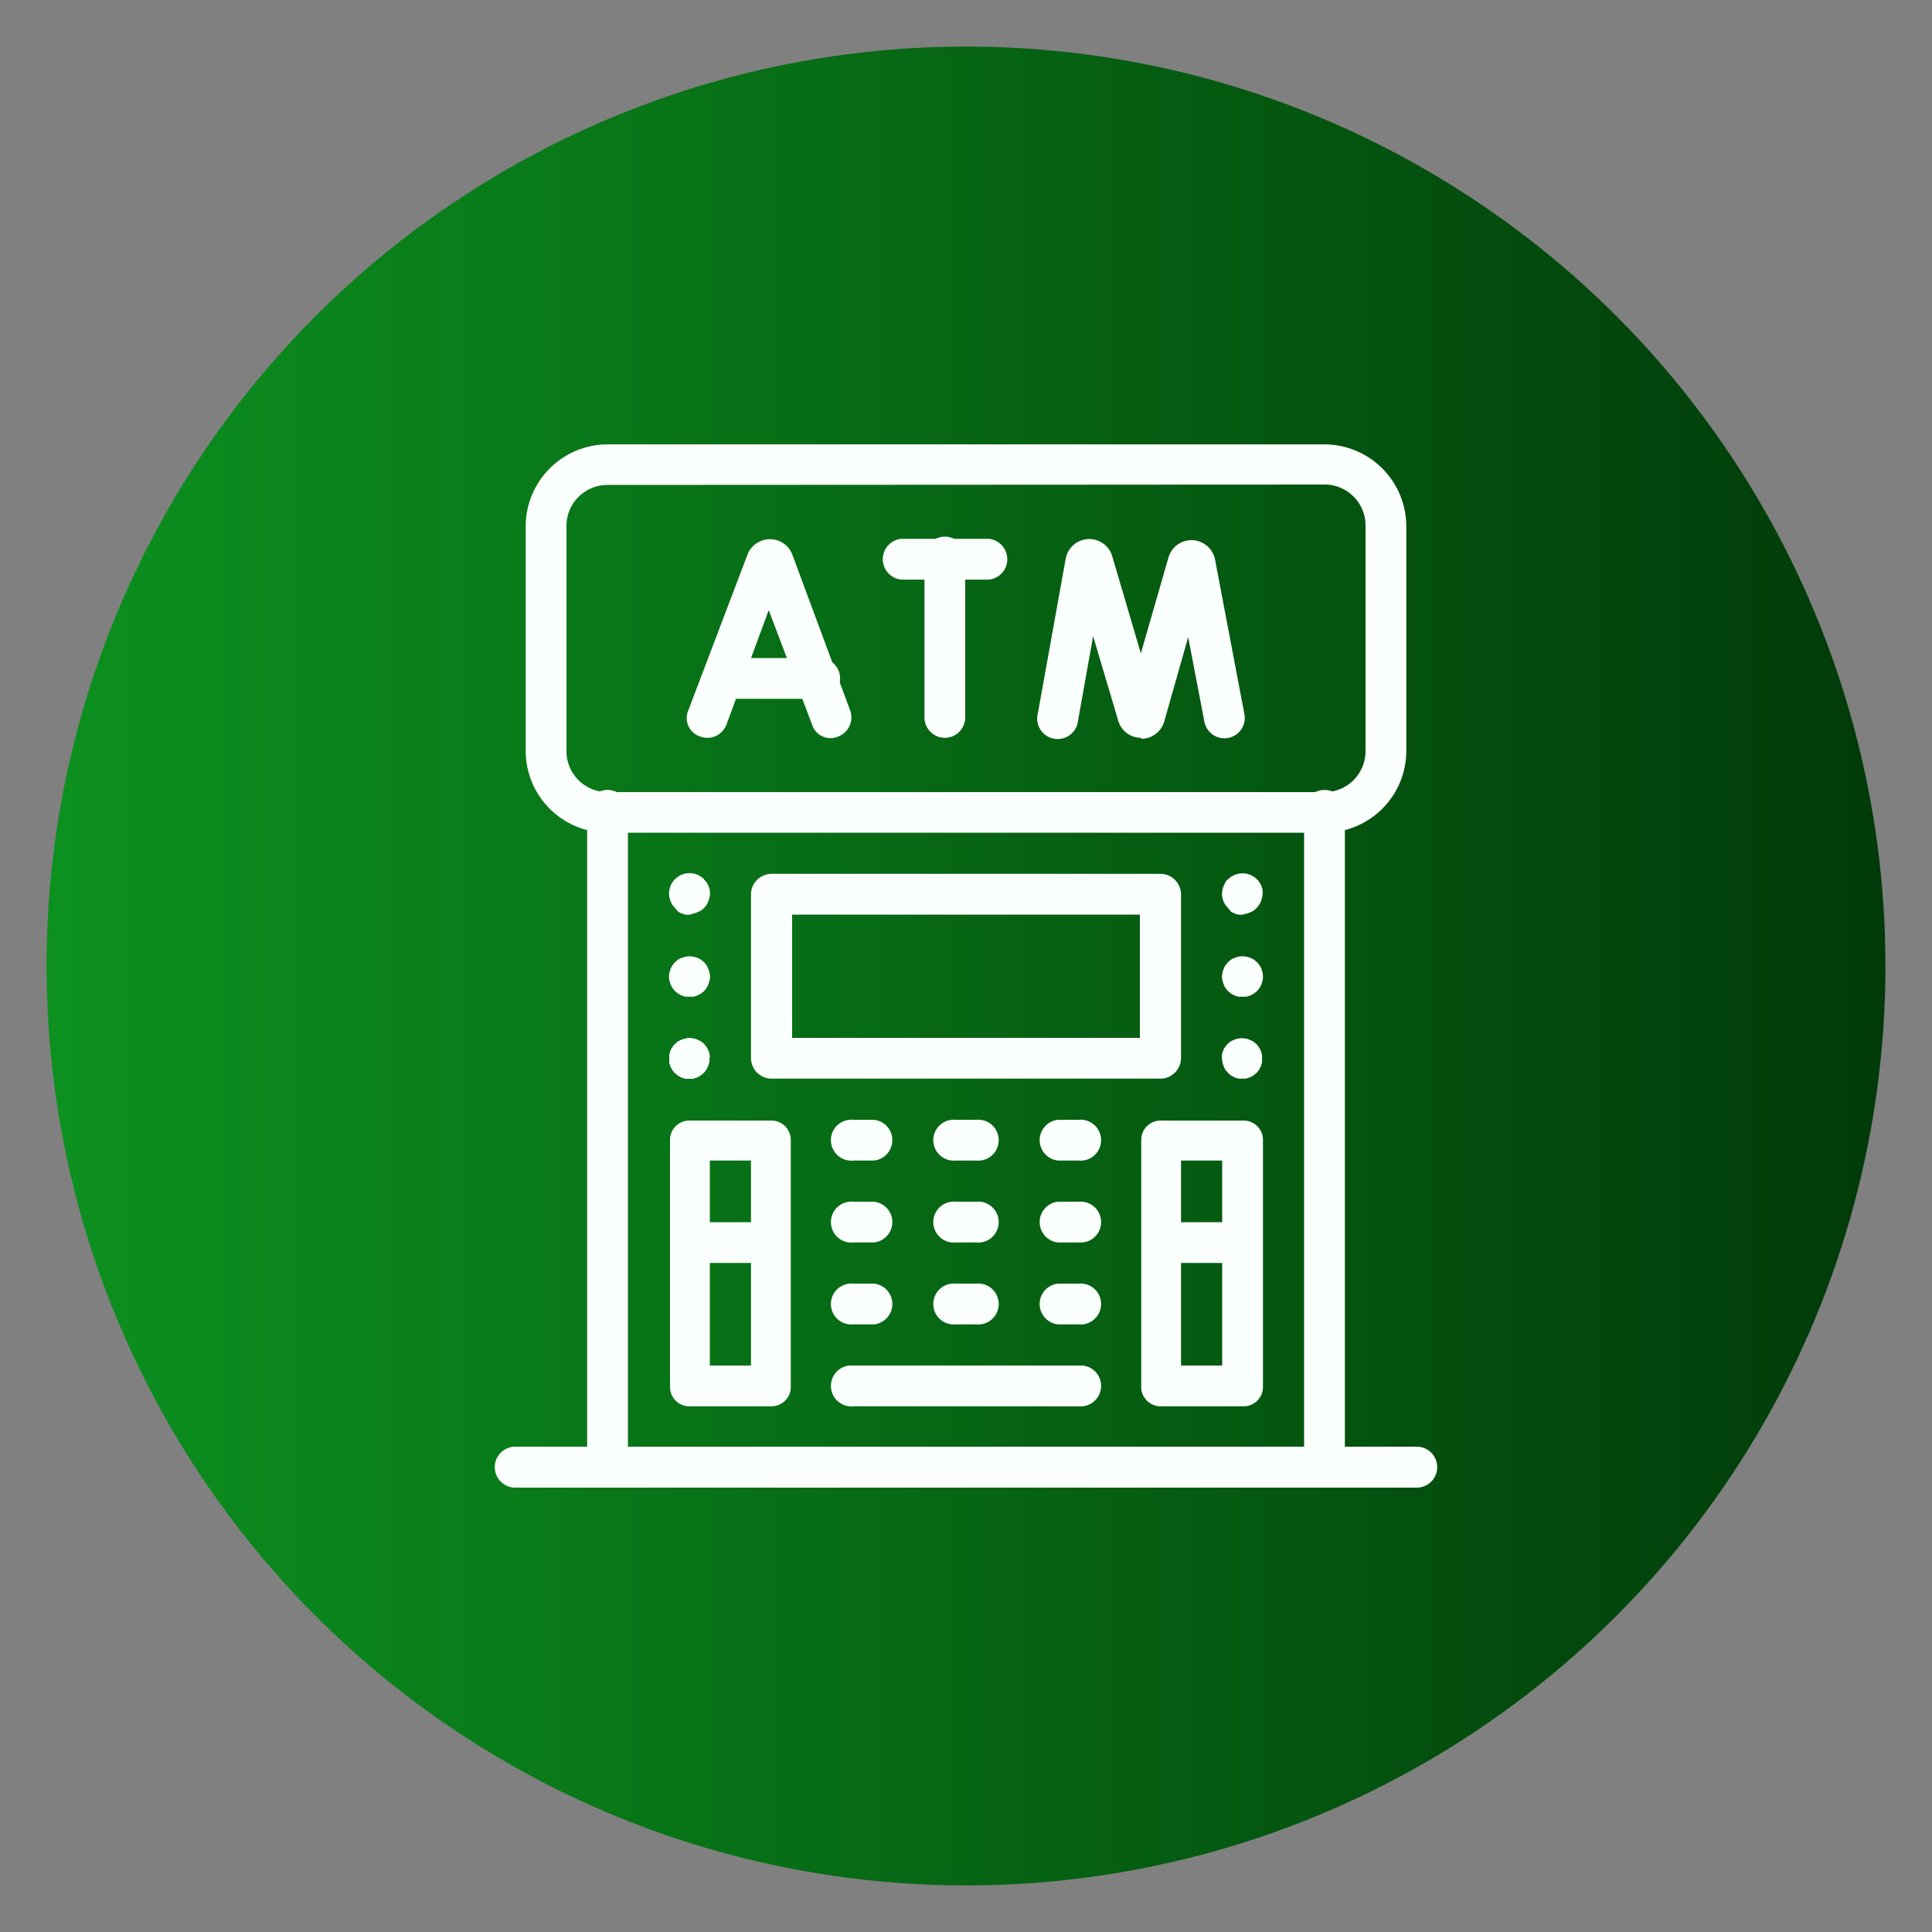 <svg id="Layer_1" data-name="Layer 1" xmlns="http://www.w3.org/2000/svg" xmlns:xlink="http://www.w3.org/1999/xlink" viewBox="0 0 100 100"><rect x="0" y="0" width="100" height="100" fill="#808080" stroke="none"/><defs><style>.cls-1{fill:url(#linear-gradient);}.cls-2{fill:#fbfffd;}</style><linearGradient id="linear-gradient" x1="2.41" y1="50" x2="97.59" y2="50" gradientUnits="userSpaceOnUse"><stop offset="0" stop-color="#0c911f"/><stop offset="1" stop-color="#013a09"/></linearGradient></defs><circle class="cls-1" cx="50" cy="50" r="47.59"/><path class="cls-2" d="M68.56,43.1H31.44a4.24,4.24,0,0,1-4.23-4.23V27.2A4.25,4.25,0,0,1,31.44,23H68.56a4.25,4.25,0,0,1,4.23,4.24V38.87A4.24,4.24,0,0,1,68.56,43.1Zm-37.12-18a2.12,2.12,0,0,0-2.12,2.12V38.87A2.12,2.12,0,0,0,31.44,41H68.56a2.12,2.12,0,0,0,2.12-2.12V27.2a2.12,2.12,0,0,0-2.12-2.12Z"/><path class="cls-2" d="M36.61,38.19a1,1,0,0,1-.37-.07,1,1,0,0,1-.61-1.36l3.07-8.08v0a1.25,1.25,0,0,1,1.15-.77h0a1.23,1.23,0,0,1,1.15.77v0l3,8.08a1.06,1.06,0,0,1-.61,1.36,1,1,0,0,1-1.36-.62l-2.24-5.92L37.6,37.51A1.06,1.06,0,0,1,36.61,38.19Z"/><path class="cls-2" d="M42.32,36.17H37.38a1.06,1.06,0,0,1,0-2.11h4.94a1.06,1.06,0,1,1,0,2.11Z"/><path class="cls-2" d="M59.06,38.19a1.23,1.23,0,0,1-1.17-.85v0l-1.31-4.41-.78,4.36a1.06,1.06,0,1,1-2.08-.37l1.44-8h0a1.24,1.24,0,0,1,2.4-.16v0l1.49,5.06,1.44-5v0a1.24,1.24,0,0,1,1.25-.86,1.25,1.25,0,0,1,1.15,1v0l1.52,8a1.05,1.05,0,0,1-2.07.4l-.84-4.38-1.25,4.4,0,0a1.24,1.24,0,0,1-1.17.86Z"/><path class="cls-2" d="M51.18,30H46.65a1.06,1.06,0,0,1,0-2.11h4.53a1.06,1.06,0,0,1,0,2.11Z"/><path class="cls-2" d="M48.91,38.19a1.06,1.06,0,0,1-1.06-1.06V28.94a1.06,1.06,0,1,1,2.11,0v8.19A1.06,1.06,0,0,1,48.91,38.19Z"/><path class="cls-2" d="M68.56,77A1.06,1.06,0,0,1,67.5,76V42.05a1.06,1.06,0,1,1,2.11,0V76A1.06,1.06,0,0,1,68.56,77Z"/><path class="cls-2" d="M31.44,77A1.06,1.06,0,0,1,30.39,76V42.05a1.06,1.06,0,1,1,2.11,0V76A1.06,1.06,0,0,1,31.44,77Z"/><path class="cls-2" d="M60.07,55.83H39.93a1.07,1.07,0,0,1-1.06-1.06V46.29a1.07,1.07,0,0,1,1.06-1.06H60.07a1.07,1.07,0,0,1,1.06,1.06v8.48A1.07,1.07,0,0,1,60.07,55.83ZM41,53.72H59V47.34H41Z"/><path class="cls-2" d="M73.33,77H26.67a1.06,1.06,0,0,1,0-2.12H73.33a1.06,1.06,0,0,1,0,2.12Z"/><path class="cls-2" d="M35.69,47.34a.75.75,0,0,1-.21,0l-.2-.06a1.51,1.51,0,0,1-.18-.09L34.94,47a1.83,1.83,0,0,1-.13-.16,1.14,1.14,0,0,1-.1-.19l-.06-.19a1.11,1.11,0,0,1,0-.42l.06-.2a1.62,1.62,0,0,1,.1-.18,1,1,0,0,1,.13-.16l.16-.13.18-.1.2-.06a1.48,1.48,0,0,1,.42,0l.19.06.19.1.16.13c0,.05.09.1.13.16a1.51,1.51,0,0,1,.09.18.89.89,0,0,1,.06.62.7.7,0,0,1-.06.19,1.11,1.11,0,0,1-.09.19l-.13.16-.16.13a1.11,1.11,0,0,1-.19.09.7.7,0,0,1-.19.06A.75.75,0,0,1,35.69,47.34Z"/><path class="cls-2" d="M35.69,51.59l-.21,0-.2-.06-.18-.1-.16-.13a1.83,1.83,0,0,1-.13-.16,1.14,1.14,0,0,1-.1-.19l-.06-.19a1.11,1.11,0,0,1,0-.42l.06-.19a1.14,1.14,0,0,1,.1-.19,1.83,1.83,0,0,1,.13-.16l.16-.13a.76.76,0,0,1,.18-.09l.2-.06a1,1,0,0,1,.42,0,.7.7,0,0,1,.19.06.66.66,0,0,1,.19.09l.16.13.13.16a1.11,1.11,0,0,1,.09.19.7.7,0,0,1,.06.19.75.75,0,0,1,0,.42.7.7,0,0,1-.06.19,1.11,1.11,0,0,1-.09.19l-.13.16-.16.13-.19.1-.19.06Z"/><path class="cls-2" d="M35.69,55.83l-.21,0-.2-.06-.18-.1-.16-.13a1,1,0,0,1-.13-.16,1.62,1.62,0,0,1-.1-.18l-.06-.2a1.49,1.49,0,0,1,0-.21,1.23,1.23,0,0,1,0-.2l.06-.2a.77.77,0,0,1,.1-.18,1.09,1.09,0,0,1,.13-.17l.16-.13.18-.09.2-.06a1,1,0,0,1,.42,0,.7.7,0,0,1,.19.06,1.11,1.11,0,0,1,.19.09l.16.13.13.17a.76.76,0,0,1,.09.18.66.66,0,0,1,.06.2.64.64,0,0,1,0,.2,1.1,1.1,0,0,1-.31.75l-.16.13-.19.1-.19.06Z"/><path class="cls-2" d="M64.31,47.34a.75.75,0,0,1-.21,0,.7.7,0,0,1-.19-.06,1.11,1.11,0,0,1-.19-.09L63.56,47a1.06,1.06,0,0,1-.31-.74,1.26,1.26,0,0,1,.18-.59c0-.06.09-.11.13-.16l.16-.13.19-.1.19-.06a1.48,1.48,0,0,1,.42,0l.19.06.19.1.16.13a1,1,0,0,1,.13.16,1.62,1.62,0,0,1,.1.18l.06.2a1.49,1.49,0,0,1,0,.21,1.13,1.13,0,0,1-.47.88,1.11,1.11,0,0,1-.19.09.7.7,0,0,1-.19.06A.75.75,0,0,1,64.31,47.34Z"/><path class="cls-2" d="M64.31,51.59l-.21,0-.19-.06-.19-.1-.16-.13-.13-.16a.66.66,0,0,1-.09-.19.7.7,0,0,1-.06-.19.75.75,0,0,1,0-.42.7.7,0,0,1,.06-.19.66.66,0,0,1,.09-.19l.13-.16.16-.13a.66.66,0,0,1,.19-.09.7.7,0,0,1,.19-.06,1,1,0,0,1,.42,0,.7.7,0,0,1,.19.06.66.66,0,0,1,.19.09l.16.13a1.83,1.83,0,0,1,.13.16,1.14,1.14,0,0,1,.1.19l.06.19a1.11,1.11,0,0,1,0,.42l-.06.19a1.14,1.14,0,0,1-.1.19,1.83,1.83,0,0,1-.13.16l-.16.13-.19.1-.19.06Z"/><path class="cls-2" d="M64.31,55.83l-.21,0-.19-.06-.19-.1-.16-.13c0-.05-.09-.1-.13-.16a1.33,1.33,0,0,1-.18-.59.64.64,0,0,1,0-.2.66.66,0,0,1,.06-.2.51.51,0,0,1,.09-.18l.13-.17.16-.13a1.11,1.11,0,0,1,.19-.09.7.7,0,0,1,.19-.06,1,1,0,0,1,.42,0,.7.7,0,0,1,.19.06,1.11,1.11,0,0,1,.19.09l.16.13a1.09,1.09,0,0,1,.13.17.77.77,0,0,1,.1.18l.06.2a1.23,1.23,0,0,1,0,.2,1.49,1.49,0,0,1,0,.21l-.06.2a1.62,1.62,0,0,1-.1.18,1,1,0,0,1-.13.16l-.16.13-.19.1-.19.06Z"/><path class="cls-2" d="M35.69,55.83l-.21,0-.2-.06-.18-.1-.16-.13a1,1,0,0,1-.13-.16,1.62,1.62,0,0,1-.1-.18l-.06-.2a1.49,1.49,0,0,1,0-.21,1.23,1.23,0,0,1,0-.2l.06-.2a.77.77,0,0,1,.1-.18,1.09,1.09,0,0,1,.13-.17l.16-.13.18-.09.2-.06a1,1,0,0,1,.42,0,.7.7,0,0,1,.19.06,1.11,1.11,0,0,1,.19.09l.16.13.13.17a.76.76,0,0,1,.09.18.66.66,0,0,1,.06.2.64.64,0,0,1,0,.2,1.1,1.1,0,0,1-.31.75l-.16.13-.19.1-.19.06Z"/><path class="cls-2" d="M35.69,55.83l-.21,0-.2-.06-.18-.1-.16-.13a1,1,0,0,1-.13-.16,1.62,1.62,0,0,1-.1-.18l-.06-.2a1.49,1.49,0,0,1,0-.21,1.23,1.23,0,0,1,0-.2l.06-.2a.77.77,0,0,1,.1-.18,1.09,1.09,0,0,1,.13-.17l.16-.13.18-.09.2-.06a1,1,0,0,1,.42,0,.7.7,0,0,1,.19.06,1.11,1.11,0,0,1,.19.09l.16.13.13.17a.76.76,0,0,1,.09.18.66.66,0,0,1,.06.2.64.64,0,0,1,0,.2,1.1,1.1,0,0,1-.31.75l-.16.13-.19.1-.19.06Z"/><path class="cls-2" d="M45.23,60.07H44.17a1.06,1.06,0,1,1,0-2.11h1.06a1.06,1.06,0,0,1,0,2.11Z"/><path class="cls-2" d="M45.23,64.31H44.17a1.06,1.06,0,1,1,0-2.11h1.06a1.06,1.06,0,0,1,0,2.11Z"/><path class="cls-2" d="M45.23,68.55H44.17a1.06,1.06,0,1,1,0-2.11h1.06a1.06,1.06,0,0,1,0,2.11Z"/><path class="cls-2" d="M50.53,60.07H49.47a1.06,1.06,0,1,1,0-2.11h1.06a1.06,1.06,0,1,1,0,2.11Z"/><path class="cls-2" d="M50.53,64.31H49.47a1.06,1.06,0,1,1,0-2.11h1.06a1.06,1.06,0,1,1,0,2.11Z"/><path class="cls-2" d="M50.53,68.55H49.47a1.06,1.06,0,1,1,0-2.11h1.06a1.06,1.06,0,1,1,0,2.11Z"/><path class="cls-2" d="M55.83,60.07H54.77a1.06,1.06,0,0,1,0-2.11h1.06a1.06,1.06,0,1,1,0,2.11Z"/><path class="cls-2" d="M55.83,64.31H54.77a1.06,1.06,0,0,1,0-2.11h1.06a1.06,1.06,0,1,1,0,2.11Z"/><path class="cls-2" d="M55.83,68.55H54.77a1.06,1.06,0,0,1,0-2.11h1.06a1.06,1.06,0,1,1,0,2.11Z"/><path class="cls-2" d="M55.83,72.79H44.17a1.06,1.06,0,1,1,0-2.11H55.83a1.06,1.06,0,1,1,0,2.11Z"/><path class="cls-2" d="M64.32,72.79H60.07a1,1,0,0,1-1-1.05V59a1,1,0,0,1,1-1h4.25a1,1,0,0,1,1.05,1V71.74A1,1,0,0,1,64.32,72.79Zm-3.19-2.11h2.13V60.07H61.13Z"/><path class="cls-2" d="M64.32,65.37H60.07a1.06,1.06,0,0,1,0-2.11h4.25a1.06,1.06,0,0,1,0,2.11Z"/><path class="cls-2" d="M39.93,72.79H35.68a1,1,0,0,1-1-1.05V59a1,1,0,0,1,1-1h4.25a1,1,0,0,1,1,1V71.74A1,1,0,0,1,39.93,72.79Zm-3.19-2.11h2.13V60.07H36.74Z"/><path class="cls-2" d="M39.93,65.37H35.68a1.06,1.06,0,0,1,0-2.11h4.25a1.06,1.06,0,0,1,0,2.11Z"/></svg>